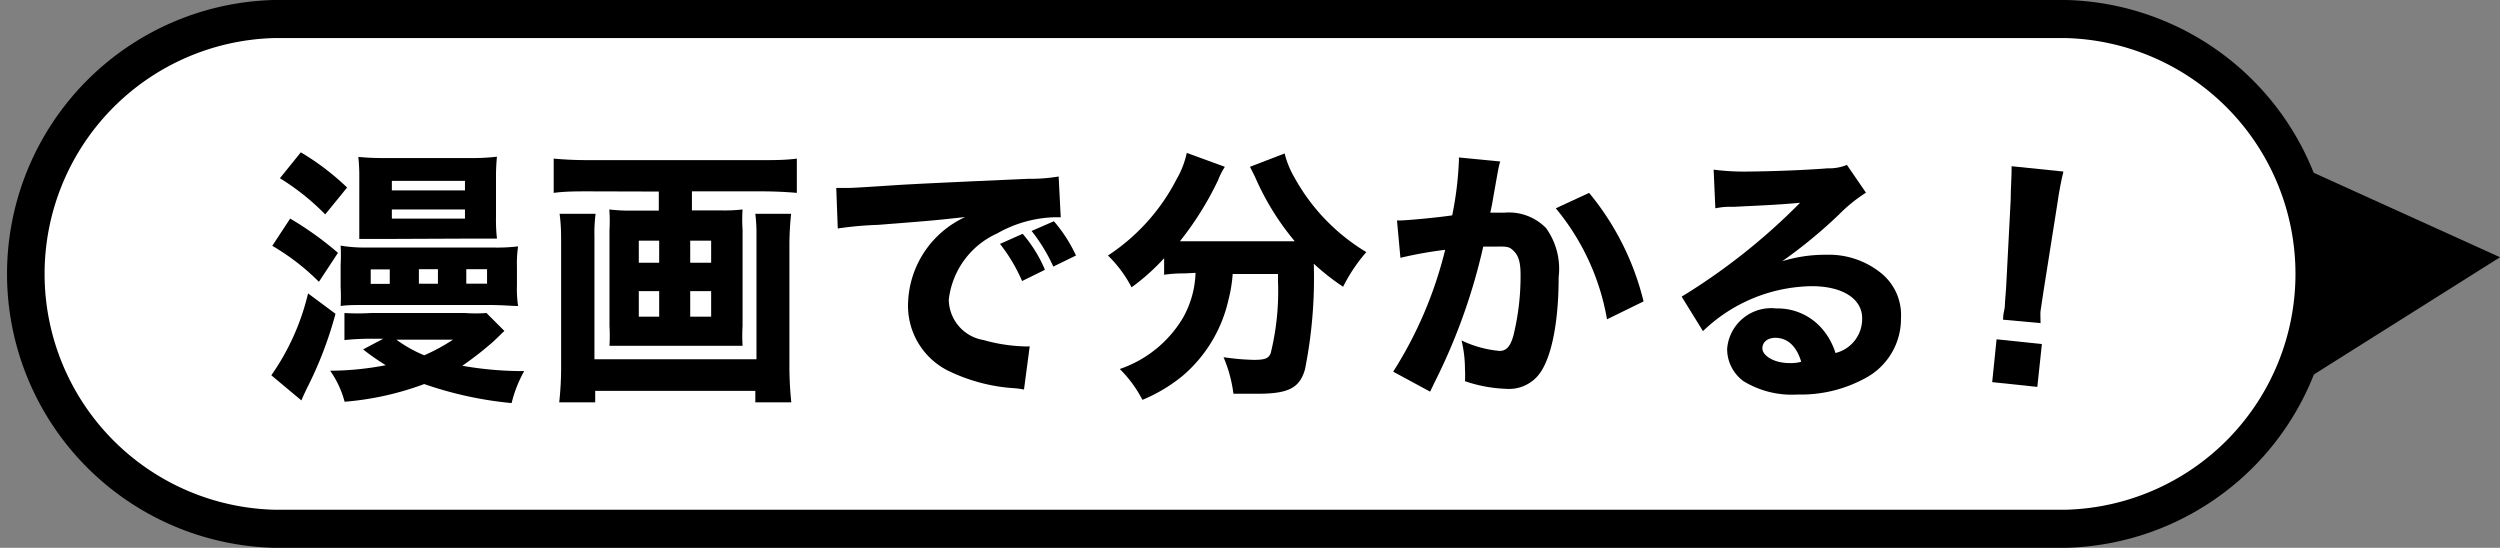 <svg xmlns="http://www.w3.org/2000/svg" width="131.3" height="28.77" viewBox="0 0 131.3 28.77"><rect x="0" y="0" width="131.3" height="28.77" fill="#808080" stroke="none"/><polyline points="118.82 21.37 131.3 13.51 117.82 7.4"/><path d="M14.38,27.77A13.39,13.39,0,0,1,14.38,1h94.14a13.39,13.39,0,0,1,0,26.77Z" fill="#fff"/><path d="M108.52,2a12.39,12.39,0,0,1,0,24.77H14.38A12.39,12.39,0,0,1,14.38,2h94.14m0-2H14.38a14.39,14.39,0,0,0,0,28.77h94.14a14.39,14.39,0,0,0,0-28.77Z"/><path d="M17.62,16.48a20,20,0,0,1-1.52,3.95c-.11.24-.16.33-.27.6l-1.58-1.32a12.5,12.5,0,0,0,1.93-4.3Zm-2.38-5a17.13,17.13,0,0,1,2.51,1.8l-1,1.52a12.06,12.06,0,0,0-2.45-1.89ZM15.8,8a13.37,13.37,0,0,1,2.43,1.85l-1.15,1.41A12.53,12.53,0,0,0,14.7,9.36Zm10.69,9.38-.56.54a17.16,17.16,0,0,1-1.65,1.29,18.39,18.39,0,0,0,3.25.28,6.69,6.69,0,0,0-.66,1.68,19.53,19.53,0,0,1-4.59-1,15.55,15.55,0,0,1-4.18.93,5.14,5.14,0,0,0-.76-1.63,15.62,15.62,0,0,0,2.92-.29,11.91,11.91,0,0,1-1.19-.83l1.06-.56h-.66a13.62,13.62,0,0,0-1.38.07V16.44a12,12,0,0,0,1.4,0h4.93a7.88,7.88,0,0,0,1.13,0ZM25.89,13a9.32,9.32,0,0,0,1.32-.06A6.11,6.11,0,0,0,27.15,14v1a6,6,0,0,0,.06,1.07c-.35,0-.84-.05-1.42-.05H19c-.44,0-.73,0-1.11.05a9,9,0,0,0,0-1V13.9a9.24,9.24,0,0,0,0-1A7.41,7.41,0,0,0,19,13Zm-5.76-.45c-.43,0-.89,0-1.26,0,0-.42,0-.7,0-1.09V9.33a9.72,9.72,0,0,0-.05-1.09,12.83,12.83,0,0,0,1.4.06h4.47a11,11,0,0,0,1.41-.07,10.63,10.63,0,0,0-.05,1.17v2a8.79,8.79,0,0,0,.05,1.13c-.46,0-.73,0-1.24,0Zm.34,1.6h-1v.76h1ZM20.58,10h3.84V9.5H20.58Zm0,1.48h3.84V11H20.58Zm.24,6.36a6.86,6.86,0,0,0,1.46.82,9.81,9.81,0,0,0,1.51-.82ZM23,14.14H22v.76H23Zm2.58.76v-.76H24.49v.76Z"/><path d="M30.92,10.05c-.65,0-1.24,0-1.84.08V8.33c.55.05,1.12.08,1.81.08H40c.66,0,1.25,0,1.85-.08v1.8c-.56-.05-1.22-.08-1.83-.08H36.34v1h1.51A8.11,8.11,0,0,0,39,11a7.81,7.81,0,0,0,0,1.06v5.05a8.6,8.6,0,0,0,0,1.05c-.17,0-.58,0-.69,0h-5.6c-.11,0-.53,0-.7,0a9.26,9.26,0,0,0,0-1.05V12.09A8,8,0,0,0,32,11a8.07,8.07,0,0,0,1.14.06H34.6v-1Zm10.63,1.18a15.4,15.4,0,0,0-.09,1.63v6.27a18.17,18.17,0,0,0,.1,2H39.67v-.6H31.26v.6H29.37a16.93,16.93,0,0,0,.1-2V12.82c0-.53,0-1-.08-1.59h1.89a7.84,7.84,0,0,0-.06,1.19v6.45h8.51V12.39a8.5,8.5,0,0,0-.06-1.16Zm-8,1.41V13.8h1.07V12.64Zm0,2.65v1.34h1.07V15.29Zm3.8-1.49V12.64H36.25V13.8Zm0,2.83V15.29H36.25v1.34Z"/><path d="M43.92,9.87h.54c.27,0,.35,0,2.34-.13,1-.07,3.38-.18,7.23-.35a8.69,8.69,0,0,0,1.57-.12l.11,2.14h-.34a6.47,6.47,0,0,0-3,.85,4.36,4.36,0,0,0-2.54,3.48,2.18,2.18,0,0,0,1.83,2.12,8.69,8.69,0,0,0,2.07.33,2.66,2.66,0,0,0,.35,0l-.3,2.27a3.8,3.8,0,0,0-.49-.07,9.24,9.24,0,0,1-3.39-.87,3.81,3.81,0,0,1-2.21-3.57,5.15,5.15,0,0,1,3-4.55c-1.4.15-1.46.17-4.58.41A18.16,18.16,0,0,0,44,12Zm9.76,4.89a8.74,8.74,0,0,0-1.16-1.95l1.19-.53a7.08,7.08,0,0,1,1.17,1.89ZM55.32,14a9,9,0,0,0-1.14-1.87l1.17-.51a7.56,7.56,0,0,1,1.16,1.8Z"/><path d="M62.21,14.36a6.94,6.94,0,0,0-1.07.07v-.87a11.07,11.07,0,0,1-1.71,1.53,6.51,6.51,0,0,0-1.24-1.67,10.56,10.56,0,0,0,3.6-4,4.73,4.73,0,0,0,.54-1.39l2,.73a3.84,3.84,0,0,0-.36.71,16.53,16.53,0,0,1-2,3.2H68a13.86,13.86,0,0,1-2.06-3.32c-.07-.16-.21-.42-.29-.59l1.82-.7A4.78,4.78,0,0,0,68,9.35a10.44,10.44,0,0,0,3.76,3.89,8.65,8.65,0,0,0-1.22,1.82A12.35,12.35,0,0,1,69,13.85a24.53,24.53,0,0,1-.46,5.54c-.28,1-.89,1.29-2.5,1.29l-1.26,0a7.17,7.17,0,0,0-.52-1.92,12.67,12.67,0,0,0,1.59.14c.6,0,.78-.08.89-.36a13.65,13.65,0,0,0,.38-3.8v-.35H64.74a7.33,7.33,0,0,1-.22,1.35,7.35,7.35,0,0,1-2.41,4A8.37,8.37,0,0,1,60,21a6.4,6.4,0,0,0-1.19-1.62,6.17,6.17,0,0,0,3.32-2.69,5.12,5.12,0,0,0,.66-2.36Z"/><path d="M73.37,11.58h.09c.42,0,2.1-.16,2.81-.27a17.81,17.81,0,0,0,.35-2.83,1.62,1.62,0,0,0,0-.21l2.17.21a4.11,4.11,0,0,0-.1.41s-.12.65-.32,1.8c-.06.3-.06.3-.1.48l.74,0a2.72,2.72,0,0,1,2.19.81,3.67,3.67,0,0,1,.66,2.58c0,2.51-.42,4.46-1.14,5.23a2,2,0,0,1-1.64.63,7.39,7.39,0,0,1-2.14-.4,5.19,5.19,0,0,0,0-.63,6.45,6.45,0,0,0-.18-1.51,5.78,5.78,0,0,0,2,.55c.35,0,.56-.23.72-.79a13,13,0,0,0,.38-3.19c0-.67-.1-1-.35-1.26s-.4-.24-.91-.24c-.24,0-.39,0-.7,0a30.88,30.88,0,0,1-2.56,7.14l-.23.48-1.94-1.05a21.34,21.34,0,0,0,2.73-6.4,21.37,21.37,0,0,0-2.35.42Zm10.09-1.45a14.21,14.21,0,0,1,2.86,5.7l-1.92.94a12.43,12.43,0,0,0-2.69-5.83Z"/><path d="M90,8.91a12.47,12.47,0,0,0,1.82.1C93,9,94.72,8.94,96,8.84a2.41,2.41,0,0,0,1-.18l1,1.46a8,8,0,0,0-1.4,1.13,25.27,25.27,0,0,1-3,2.47,7.65,7.65,0,0,1,2.31-.34,4.36,4.36,0,0,1,2.93,1,2.83,2.83,0,0,1,1,2.32,3.53,3.53,0,0,1-1.91,3.18,7.05,7.05,0,0,1-3.52.84,4.86,4.86,0,0,1-2.84-.7,2.09,2.09,0,0,1-.86-1.71,2.32,2.32,0,0,1,2.58-2.11,3.08,3.08,0,0,1,2.46,1.13,3.59,3.59,0,0,1,.65,1.21,1.84,1.84,0,0,0,1.4-1.83c0-1-1-1.68-2.65-1.68a8.4,8.4,0,0,0-5.71,2.36l-1.12-1.81a32.7,32.7,0,0,0,6.22-4.93c-1.15.1-1.39.11-3.45.21-.45,0-.58,0-1,.08Zm3.26,8.83c-.42,0-.7.22-.7.56s.54.77,1.45.77a2.08,2.08,0,0,0,.59-.07C94.35,18.17,93.88,17.74,93.22,17.74Z"/><path d="M104.63,20.07l.23-2.25,2.38.25L107,20.32Zm.57-3.28c0-.35.08-.5.09-.66s0-.18.07-1l.24-4.61c0-.62.06-1.31.05-1.79l2.72.28c-.1.4-.23,1.05-.33,1.77l-.72,4.55c-.13.85-.13.85-.15,1s0,.29,0,.64Z"/></svg>